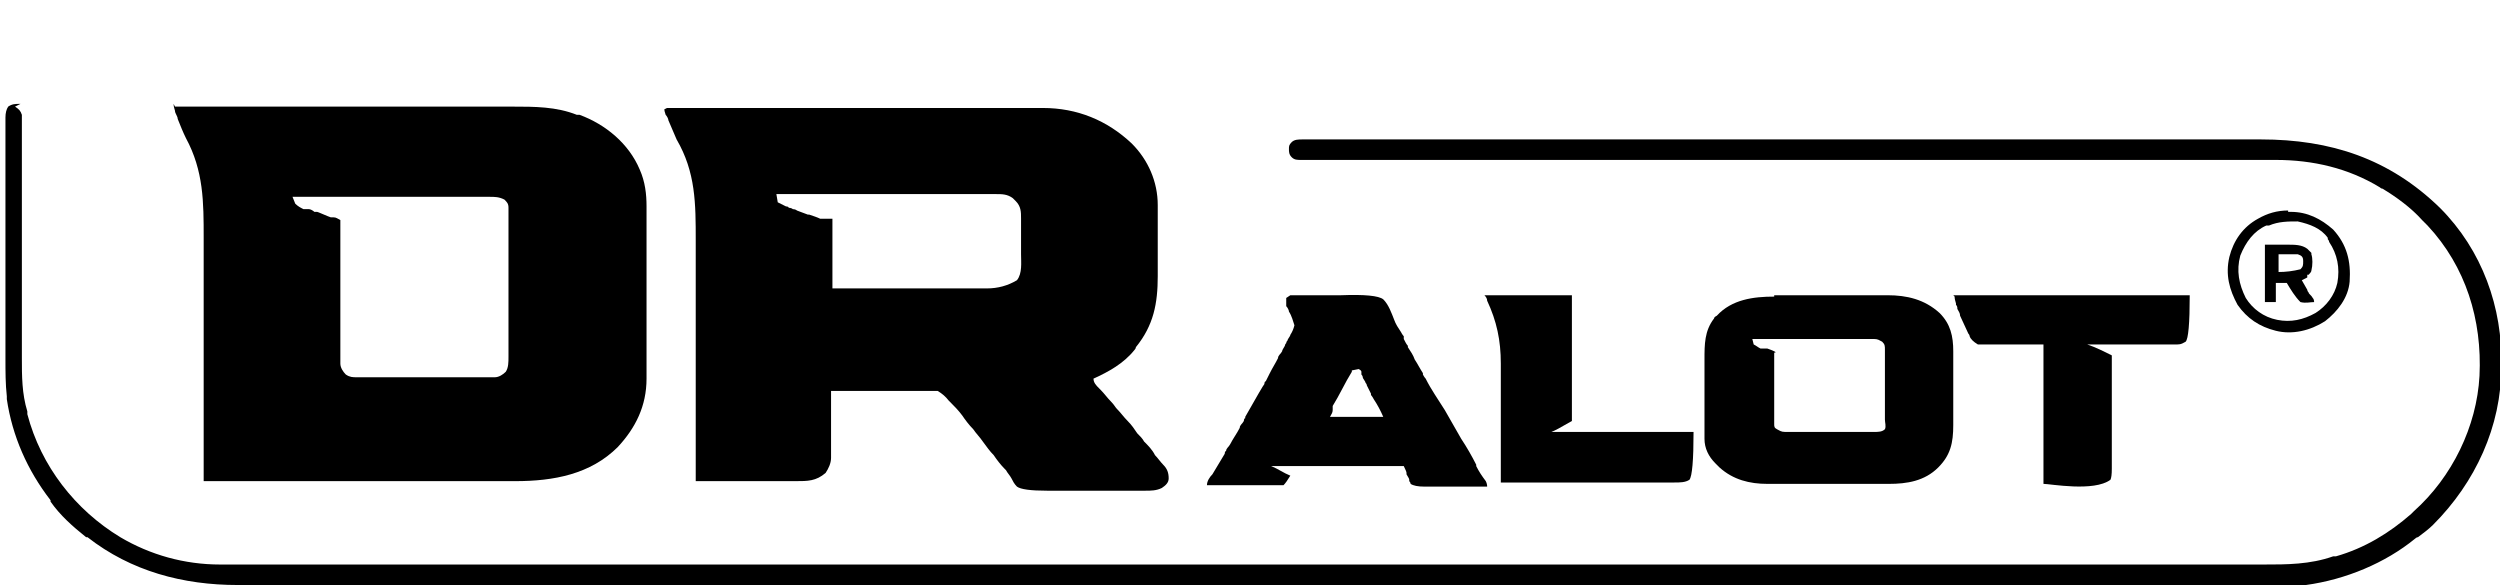 <?xml version="1.0" encoding="UTF-8"?>
<svg id="Layer_1" xmlns="http://www.w3.org/2000/svg" version="1.1" viewBox="0 0 182.9 43">
  <!-- Generator: Adobe Illustrator 29.6.1, SVG Export Plug-In . SVG Version: 2.1.1 Build 9)  -->
  <path d="M48.8,7.9c3.6,0,7.2,0,10.9,0,.4,0,.9,0,1.3,0,0,0,.2,0,.3,0,1.4,0,2.8,0,4.1,0,1.4,0,2.8,0,4.2,0,.9,0,1.7,0,2.6,0,.6,0,1.2,0,1.8,0,.3,0,.7,0,1,0,.3,0,.6,0,1,0,.1,0,.2,0,.3,0,2.5,0,4.7.9,6.5,2.6,1.2,1.2,1.9,2.8,1.9,4.5,0,0,0,.1,0,.2,0,.2,0,.5,0,.7,0,0,0,.2,0,.2,0,.4,0,.8,0,1.3,0,.4,0,.9,0,1.3,0,.3,0,.7,0,1,0,.2,0,.3,0,.5,0,2-.3,3.6-1.6,5.2,0,0,0,.1-.1.2-.8,1-1.9,1.6-3,2.1,0,.3.2.5.4.7,0,0,0,0,.1.1.3.3.5.6.8.9.2.2.3.4.4.5.3.3.5.6.8.9.3.3.5.6.7.9.2.2.4.4.5.6.3.3.6.6.8,1,.2.2.4.5.6.7.3.3.4.6.4,1,0,.3-.2.5-.5.7-.4.2-.8.2-1.2.2,0,0-.2,0-.3,0-.3,0-.5,0-.8,0-.2,0-.3,0-.5,0-.5,0-1,0-1.6,0-.6,0-1.2,0-1.8,0-.5,0-.9,0-1.4,0-.3,0-.6,0-.8,0q-1.8,0-2.2-.3c-.2-.2-.3-.4-.4-.6-.1-.2-.3-.4-.4-.6,0,0,0,0-.1-.1-.3-.3-.6-.7-.8-1-.3-.3-.5-.6-.8-1-.2-.3-.5-.6-.7-.9-.3-.3-.6-.7-.8-1-.3-.4-.6-.7-.9-1,0,0,0,0-.1-.1q-.3-.4-.8-.7c-.1,0-.2,0-.3,0q0,0-.2,0c0,0-.1,0-.2,0,0,0-.2,0-.2,0-.2,0-.5,0-.8,0-.2,0-.3,0-.5,0-.4,0-.7,0-1.1,0-.4,0-.8,0-1.3,0-.4,0-.8,0-1.2,0-.2,0-.3,0-.5,0-.2,0-.5,0-.7,0,0,0-.1,0-.2,0q0,0-.2,0c0,0-.1,0-.2,0q-.1,0-.2,0c0,.2,0,.3,0,.5,0,0,0,.1,0,.2,0,.1,0,.2,0,.3,0,.2,0,.4,0,.5,0,.5,0,1,0,1.5,0,.3,0,.6,0,.9,0,.1,0,.2,0,.4,0,.2,0,.3,0,.5,0,0,0,0,0,.1,0,.4-.2.8-.4,1.1-.7.6-1.3.6-2.2.6,0,0-.2,0-.2,0-.3,0-.5,0-.8,0-.2,0-.4,0-.5,0-.4,0-.9,0-1.3,0-.5,0-1,0-1.5,0-1,0-2,0-3,0,0,0,0,0,0-.1,0-2.7,0-5.4,0-8.2,0-.3,0-.7,0-1,0,0,0-.1,0-.2,0-1,0-2.1,0-3.1,0-1.1,0-2.2,0-3.2,0-.6,0-1.2,0-1.8,0-2.7,0-5-1.4-7.4-.2-.5-.4-.9-.6-1.4,0-.1-.1-.3-.2-.4q-.1-.3-.1-.4ZM56.9,14.8c.2.1.4.2.6.3,0,0,.2,0,.2.1,0,0,.2,0,.3.1,0,0,.2,0,.3.1.3.1.5.2.8.3,0,0,0,0,.1,0,.3.1.6.2.8.3,0,0,.1,0,.2,0,0,0,.1,0,.2,0q0,0,.2,0t.3,0v5.1c1.6,0,3.2,0,4.8,0,.7,0,1.5,0,2.2,0,.6,0,1.3,0,1.9,0,.3,0,.7,0,1,0,.3,0,.6,0,1,0,.1,0,.2,0,.4,0q1.2,0,2.2-.6c.4-.5.3-1.3.3-1.9,0,0,0-.2,0-.3,0-.2,0-.4,0-.6,0-.2,0-.5,0-.7,0-.2,0-.5,0-.7q0-.1,0-.3c0-.5,0-.9-.4-1.3,0,0,0,0-.1-.1,0,0,0,0-.1-.1-.4-.3-.8-.3-1.2-.3,0,0-.1,0-.2,0-.2,0-.5,0-.7,0-.2,0-.3,0-.5,0-.4,0-.7,0-1.1,0-.5,0-1,0-1.5,0-.8,0-1.7,0-2.5,0-.8,0-1.6,0-2.4,0q0,0-.2,0c-.3,0-.5,0-.8,0-2.1,0-4.1,0-6.2,0Z"/>
  <path d="M12.8,7.8c3.4,0,6.8,0,10.2,0,.4,0,.8,0,1.2,0,0,0,.2,0,.2,0,1.3,0,2.6,0,3.9,0,1.3,0,2.7,0,4,0,.8,0,1.6,0,2.5,0,.6,0,1.1,0,1.7,0,.3,0,.6,0,1,0,1.6,0,3.2,0,4.7.6,0,0,.1,0,.2,0,1.9.7,3.6,2.1,4.4,4,.4.9.5,1.8.5,2.7,0,0,0,.1,0,.2,0,.2,0,.5,0,.7,0,.2,0,.3,0,.5,0,.5,0,1.1,0,1.6,0,.2,0,.4,0,.5,0,1.2,0,2.4,0,3.6,0,.3,0,.5,0,.8,0,.9,0,1.8,0,2.7,0,.3,0,.5,0,.8,0,.3,0,.6,0,.9,0,.1,0,.2,0,.3,0,2-.8,3.6-2.1,5-2,2-4.7,2.5-7.5,2.5,0,0-.2,0-.3,0-.3,0-.5,0-.8,0-.3,0-.6,0-.9,0-.5,0-1,0-1.5,0-.7,0-1.5,0-2.2,0-1.2,0-2.4,0-3.6,0-1.1,0-2.3,0-3.4,0h-.2c-.4,0-.7,0-1.1,0-2.9,0-5.9,0-8.8,0,0,0,0,0,0-.1,0-2.7,0-5.5,0-8.2,0-.3,0-.7,0-1,0,0,0-.1,0-.2,0-1.1,0-2.1,0-3.2,0-1.1,0-2.2,0-3.3,0-.6,0-1.2,0-1.8,0-2.6,0-4.9-1.3-7.3-.2-.4-.4-.9-.6-1.4,0-.2-.2-.4-.2-.6q-.1-.3-.1-.5ZM21.6,14.9c.2.2.4.3.6.4,0,0,.1,0,.2,0,0,0,.1,0,.2,0,.1,0,.3.1.4.2,0,0,.1,0,.2,0,.3.1.7.3,1,.4q0,0,.2,0c.2,0,.3.1.5.2q0,0,0,.2c0,1.3,0,2.7,0,4,0,.6,0,1.3,0,2,0,.6,0,1.1,0,1.7,0,.3,0,.6,0,.9,0,.3,0,.6,0,.8,0,.1,0,.2,0,.3,0,.1,0,.3,0,.4q0,.1,0,.2c0,.3.2.6.4.8.3.2.5.2.8.2,0,0,0,0,.1,0,.1,0,.3,0,.4,0,.1,0,.2,0,.3,0,.3,0,.6,0,.9,0,.2,0,.4,0,.5,0,.6,0,1.1,0,1.7,0,.7,0,1.3,0,2,0,.5,0,1,0,1.5,0,.3,0,.6,0,.9,0,.3,0,.6,0,.9,0,.1,0,.2,0,.3,0,.1,0,.3,0,.4,0,0,0,.2,0,.2,0,.3,0,.6-.2.8-.4.2-.3.2-.7.2-1.1,0,0,0,0,0-.1,0-.2,0-.3,0-.5,0-.1,0-.2,0-.3,0-.4,0-.7,0-1.1,0-.1,0-.3,0-.4,0-.6,0-1.2,0-1.8,0-.7,0-1.4,0-2.1,0-.5,0-1.1,0-1.6,0-.3,0-.6,0-1,0-.3,0-.6,0-.9,0-.1,0-.2,0-.3,0-.2,0-.3,0-.5q0-.1,0-.3c0-.3-.1-.4-.3-.6-.4-.2-.7-.2-1.1-.2,0,0-.1,0-.2,0-.2,0-.4,0-.6,0-.1,0-.3,0-.4,0-.4,0-.8,0-1.2,0-.4,0-.8,0-1.3,0-.8,0-1.6,0-2.4,0-.9,0-1.8,0-2.7,0-1.9,0-3.7,0-5.6,0Z"/>
  <path d="M1.1,7.8c.3.2.4.3.5.6q0,.2,0,.3c0,0,0,.1,0,.2,0,0,0,.1,0,.2,0,0,0,.2,0,.2,0,.2,0,.4,0,.7,0,.2,0,.5,0,.7,0,.4,0,.8,0,1.2,0,.6,0,1.2,0,1.8,0,1,0,1.9,0,2.9,0,0,0,.1,0,.2,0,.6,0,1.3,0,1.9,0,.2,0,.5,0,.7,0,0,0,.1,0,.2,0,1,0,1.9,0,2.9,0,.6,0,1.2,0,1.8,0,.4,0,.8,0,1.2,0,.2,0,.5,0,.7,0,1.3,0,2.6.4,3.9,0,0,0,.1,0,.2,1,3.8,3.5,7,6.8,9,2.2,1.3,4.7,2,7.3,2,.1,0,.2,0,.3,0,.3,0,.6,0,.9,0,.3,0,.6,0,1,0,.6,0,1.1,0,1.7,0,.9,0,1.7,0,2.6,0,1.5,0,2.9,0,4.4,0,1.5,0,2.9,0,4.4,0h.1c.4,0,.9,0,1.3,0,1.1,0,2.1,0,3.2,0,0,0,0,0,.1,0,2.4,0,4.8,0,7.2,0h.8c.6,0,1.2,0,1.8,0h.2c2.4,0,4.8,0,7.2,0,.3,0,.6,0,1,0h.5c.3,0,.5,0,.8,0h.2c.3,0,.5,0,.8,0,2.5,0,5,0,7.5,0h.2c3.5,0,7,0,10.4,0h.5c1.3,0,2.5,0,3.8,0h.9c.3,0,.6,0,.9,0,5.4,0,10.9,0,16.3,0h.2c1.7,0,3.5,0,5.2,0,1.9,0,3.8,0,5.7,0h.2c3.5,0,7.1,0,10.6,0h.2c2.4,0,4.8,0,7.2,0,.9,0,1.8,0,2.7,0h.6c2.4,0,4.9,0,7.3,0h.2c.8,0,1.7,0,2.5,0,2.4,0,4.8,0,7.2,0h.1c1.1,0,2.1,0,3.2,0,.4,0,.9,0,1.3,0q0,0,.1,0c1.5,0,3,0,4.5,0,1.4,0,2.9,0,4.3,0,.8,0,1.7,0,2.5,0,.6,0,1.1,0,1.7,0,.3,0,.6,0,1,0,1.7,0,3.4,0,5.1-.6,0,0,.1,0,.2,0,2.1-.6,3.9-1.7,5.5-3.1,0,0,.1-.1.2-.2,2.8-2.5,4.6-6.2,4.8-9.9.2-4.1-1-8-3.8-11-.1-.1-.3-.3-.4-.4-.8-.9-1.9-1.7-2.9-2.3q-.1,0-.2-.1c-2.3-1.4-4.9-2-7.6-2-.1,0-.2,0-.4,0-.3,0-.7,0-1,0-.4,0-.7,0-1.1,0-.7,0-1.3,0-2,0-1,0-2,0-2.9,0-.5,0-.9,0-1.4,0,0,0,0,0-.1,0-1,0-2.1,0-3.1,0-2.4,0-4.8,0-7.2,0-.9,0-1.9,0-2.8,0-.2,0-.3,0-.5,0-2.4,0-4.9,0-7.3,0-.2,0-.3,0-.5,0-2.5,0-5.1,0-7.6,0,0,0-.1,0-.2,0-.6,0-1.2,0-1.8,0h-.2c-.3,0-.5,0-.8,0-2.5,0-5,0-7.4,0,0,0-.1,0-.2,0-1.1,0-2.2,0-3.3,0-.5,0-1,0-1.5,0q0,0-.2,0c-1.6,0-3.2,0-4.9,0-1.7,0-3.4,0-5,0-1,0-1.9,0-2.9,0-.6,0-1.3,0-1.9,0-.4,0-.7,0-1.1,0-.3,0-.7,0-1,0-.1,0-.2,0-.4,0-.2,0-.3,0-.5,0,0,0,0,0-.1,0-.3,0-.5,0-.7-.2-.2-.2-.2-.4-.2-.6,0-.2,0-.3.2-.5.2-.2.5-.2.8-.2q0,0,.2,0c.2,0,.3,0,.5,0,.1,0,.2,0,.4,0,.3,0,.7,0,1,0,.4,0,.7,0,1.1,0,.7,0,1.3,0,2,0,1,0,2,0,2.9,0,1.6,0,3.3,0,4.9,0,1.6,0,3.3,0,4.9,0h.3c.4,0,.8,0,1.2,0,1.1,0,2.3,0,3.4,0h.2c1.7,0,3.3,0,5,0,0,0,.1,0,.2,0,.9,0,1.8,0,2.6,0,3.5,0,7,0,10.4,0,.1,0,.2,0,.3,0h.5c.6,0,1.2,0,1.8,0h.2c2.9,0,5.8,0,8.8,0,.1,0,.2,0,.3,0s0,0,.2,0c.1,0,.2,0,.3,0,.3,0,.5,0,.8,0,1.1,0,2.2,0,3.4,0h.9c1.8,0,3.7,0,5.5,0,1,0,1.9,0,2.9,0,.6,0,1.3,0,1.9,0,.4,0,.7,0,1.1,0,5.1,0,9.4,1.4,13.1,5,3.1,3.1,4.6,7.3,4.5,11.6,0,4.4-1.9,8.5-5,11.6-.3.3-.7.6-1.1.9,0,0-.1,0-.2.1-2.2,1.8-5.1,3-8,3.4-.1,0-.3,0-.4,0-.5,0-.9,0-1.4,0-.1,0-.2,0-.3,0-.3,0-.6,0-.9,0-.3,0-.6,0-1,0-.6,0-1.1,0-1.7,0-.9,0-1.7,0-2.6,0-1.5,0-2.9,0-4.4,0-1.5,0-3,0-4.4,0,0,0-.2,0-.3,0-.4,0-.8,0-1.1,0-4.5,0-9.1,0-13.6,0-1.5,0-3.1,0-4.6,0,0,0-.1,0-.2,0-.5,0-1,0-1.4,0-5.4,0-10.8,0-21.8,0-.5,0-1,0-1.5,0h-.5c-1.1,0-2.2,0-3.3,0h-.9c-5.4,0-10.9,0-16.3,0h-.2c-1.8,0-3.7,0-5.5,0-1.8,0-3.6,0-5.3,0,0,0-.1,0-.2,0-3.5,0-7.1,0-10.6,0h-.2c-2.4,0-4.8,0-7.2,0-1,0-1.9,0-2.9,0h-.5c-2.5,0-4.9,0-7.4,0q0,0-.2,0c-.8,0-1.7,0-2.5,0-2.4,0-4.8,0-7.2,0h-.1c-1.1,0-2.1,0-3.2,0-.4,0-.9,0-1.3,0h-.1c-1.5,0-3,0-4.6,0-1.4,0-2.9,0-4.3,0-.8,0-1.7,0-2.5,0-.6,0-1.1,0-1.7,0-.3,0-.6,0-1,0-4,0-7.8-1-11-3.5,0,0,0,0-.1,0-1-.8-1.9-1.6-2.6-2.6,0,0,0,0,0-.1-1.7-2.2-2.8-4.7-3.2-7.4q0-.1,0-.2c-.1-.9-.1-1.8-.1-2.8,0-.2,0-.5,0-.7,0-.5,0-.9,0-1.4,0-.4,0-.8,0-1.2,0-1.1,0-2.2,0-3.3v-.4c0-1,0-1.9,0-2.9,0-1,0-2,0-2.9,0-.6,0-1.1,0-1.7,0-.5,0-.9,0-1.4,0-.2,0-.5,0-.7,0-.3,0-.5,0-.8,0,0,0-.2,0-.2q0-.5.2-.8c.3-.2.5-.2.9-.2Z"/>
  <path d="M129.8,21.6c0,0,.2,0,.3,0,.3,0,.5,0,.8,0,.2,0,.3,0,.5,0,.6,0,1.2,0,1.7,0,.5,0,1.1,0,1.6,0,.5,0,.9,0,1.4,0,.3,0,.6,0,.8,0,.3,0,.5,0,.8,0,.1,0,.3,0,.4,0,1.4,0,2.7.3,3.8,1.3.8.8,1,1.7,1,2.8v.2c0,.3,0,.5,0,.8v.3c0,.5,0,1.1,0,1.6,0,.2,0,.4,0,.5,0,.5,0,1,0,1.5,0,.2,0,.3,0,.5,0,1.3-.2,2.2-1.1,3.1-1,1-2.3,1.2-3.6,1.2-.1,0-.2,0-.3,0-.3,0-.6,0-.9,0-.2,0-.4,0-.5,0-.6,0-1.3,0-1.9,0-.6,0-1.2,0-1.8,0-.5,0-1,0-1.5,0-.3,0-.6,0-.9,0-.3,0-.6,0-.8,0-.1,0-.2,0-.3,0-1.3,0-2.5-.3-3.5-1.2,0,0-.1-.1-.2-.2,0,0,0,0-.1-.1-.5-.5-.8-1.1-.8-1.8,0,0,0-.1,0-.2,0,0,0-.1,0-.2q0-.1,0-.2c0-.2,0-.5,0-.7,0,0,0-.2,0-.3,0-.4,0-.9,0-1.3,0-.5,0-.9,0-1.4,0-.3,0-.7,0-1,0-.2,0-.3,0-.5,0-1.1,0-2.1.7-3q0-.1.2-.2c1.1-1.2,2.7-1.4,4.2-1.4ZM128.3,25.2c.2.1.3.2.5.3,0,0,0,0,.1,0,0,0,0,0,.2,0,0,0,0,0,.2,0q.3.1.5.2t0,.1c0,.5,0,1,0,1.4,0,.2,0,.4,0,.5,0,.6,0,1.2,0,1.8,0,0,0,.2,0,.2,0,.2,0,.4,0,.7,0,0,0,.1,0,.2q0,0,0,.2c0,0,0,.1,0,.2,0,.2,0,.3.2.4.2.1.3.2.6.2,0,0,.1,0,.2,0q0,0,.2,0,.1,0,.2,0c.2,0,.5,0,.7,0,.2,0,.3,0,.5,0,.3,0,.7,0,1,0,.4,0,.9,0,1.3,0,.3,0,.7,0,1,0,.2,0,.3,0,.5,0,.2,0,.4,0,.7,0,0,0,.1,0,.2,0,.3,0,.6,0,.8-.2.1-.2,0-.5,0-.7,0,0,0-.1,0-.2,0-.2,0-.4,0-.6q0,0,0-.2c0-.3,0-.7,0-1,0-.4,0-.7,0-1.1,0-.3,0-.5,0-.8,0-.1,0-.3,0-.4,0-.2,0-.4,0-.6,0,0,0-.1,0-.2,0-.3,0-.4-.2-.6-.2-.1-.3-.2-.6-.2,0,0-.2,0-.2,0q-.1,0-.3,0c0,0-.2,0-.3,0-.2,0-.5,0-.7,0-.3,0-.5,0-.8,0-.5,0-1,0-1.5,0-.6,0-1.1,0-1.7,0-1.1,0-2.3,0-3.4,0Z"/>
  <path d="M94.4,21.6c.8,0,1.7,0,2.5,0,.4,0,.8,0,1.2,0q2.6-.1,3.1.3c.4.4.6,1,.8,1.5.1.3.3.6.5.9,0,0,.1.2.2.3,0,0,0,0,0,.1,0,0,0,0,0,.1.1.2.2.4.3.5,0,0,0,0,0,.1.2.3.4.6.5.9.2.3.4.7.6,1,0,0,0,0,0,.1,0,0,.1.2.2.3.4.8.9,1.5,1.4,2.3.4.7.8,1.4,1.2,2.1.4.6.8,1.3,1.1,1.9,0,0,0,0,0,.1.2.4.4.7.7,1.1q.1.2.1.4c-1,0-2.1,0-3.1,0,0,0-.1,0-.2,0-.3,0-.6,0-1,0,0,0-.2,0-.3,0q-.7,0-1-.2c0,0,0-.1-.1-.2,0,0,0,0,0-.1,0-.1-.1-.2-.2-.4q0,0,0-.1t-.2-.5q-4.8,0-9.7,0c.5.2.9.5,1.4.7q-.3.5-.5.7c-.2,0-.4,0-.6,0,0,0-.1,0-.2,0-.9,0-1.8,0-2.7,0-.2,0-.5,0-.7,0-.5,0-.9,0-1.4,0,0-.3.2-.6.4-.8.3-.5.6-1,.9-1.5,0,0,0-.2.1-.2,0-.2.2-.3.3-.5.2-.4.5-.8.7-1.2,0-.2.2-.3.3-.5,0,0,0-.2.1-.2,0,0,0,0,0-.1q1.3-2.3,1.4-2.4c0,0,0-.2.1-.2.1-.2.2-.4.3-.6.2-.4.4-.7.6-1.1,0-.2.2-.3.3-.5,0-.1.1-.2.2-.4,0,0,0-.1.1-.2,0,0,0-.1.1-.2,0-.1.2-.3.2-.4q.2-.3.3-.7c-.1-.3-.2-.7-.4-1,0-.1-.1-.3-.2-.4,0,0,0-.1,0-.2q0-.1,0-.4ZM98.9,27.1s0,0,0,.1c-.5.8-.9,1.7-1.4,2.5,0,0,0,.1,0,.2,0,0,0,0,0,.1,0,.2-.1.3-.2.5h3.9q-.3-.7-.7-1.3c0,0-.1-.2-.2-.3,0,0,0,0,0-.1-.1-.2-.2-.4-.3-.6,0,0,0-.1-.1-.2,0-.1-.2-.3-.2-.4,0,0,0-.1-.1-.2,0,0,0-.1,0-.2q0-.1-.2-.2Z"/>
  <path d="M142.9,21.6h17.3q0,3.1-.3,3.4c-.2.1-.3.2-.6.2q0,0-.2,0c0,0-.1,0-.2,0,0,0-.1,0-.2,0-.2,0-.4,0-.7,0-.2,0-.3,0-.5,0-.4,0-.8,0-1.2,0-.4,0-.8,0-1.2,0-.8,0-1.6,0-2.4,0,.6.2,1.2.5,1.8.8,0,1.5,0,2.9,0,4.4,0,0,0,.1,0,.2,0,.7,0,1.4,0,2,0,.2,0,.4,0,.6,0,.3,0,.6,0,.8v.3q0,.6-.1.8c-1.2.9-4.4.3-4.9.3,0-3.4,0-6.7,0-10.2-1.6,0-3.2,0-4.8,0q-.5-.3-.6-.6c0,0,0-.1-.1-.2-.2-.4-.4-.9-.6-1.3,0-.2-.1-.3-.2-.5,0-.1,0-.2-.1-.3,0,0,0,0,0-.1q-.1-.3-.1-.5Z"/>
  <path d="M108.8,21.6h6.2v9.2q-1.2.7-1.5.8,5.2,0,10.4,0,0,3.1-.3,3.5c-.3.2-.7.2-1.1.2,0,0-.1,0-.2,0-.2,0-.4,0-.5,0-.1,0-.3,0-.4,0-.4,0-.7,0-1.1,0-.4,0-.7,0-1.1,0-.7,0-1.4,0-2.1,0-.8,0-1.6,0-2.4,0-1.6,0-3.3,0-4.9,0q0,0,0-.2c0-1.3,0-2.7,0-4,0-.7,0-1.3,0-1.9,0-.6,0-1.1,0-1.7,0-.3,0-.6,0-.9,0-1.7-.3-3.1-1-4.6q0-.2-.2-.4Z"/>
  <path d="M167.4,15.5c0,0,.1,0,.2,0,1.2,0,2.2.5,3.1,1.3,1,1.1,1.3,2.3,1.2,3.8-.1,1.2-.9,2.2-1.8,2.9-1.1.7-2.4,1-3.6.7-1.2-.3-2.1-.9-2.8-1.9-.6-1.1-.9-2.2-.6-3.5.3-1.2,1-2.2,2.1-2.8.7-.4,1.4-.6,2.2-.6ZM166,16.5c0,0-.1,0-.2,0-.9.4-1.5,1.2-1.9,2.2-.3,1.1-.1,2.1.4,3.1.5.8,1.3,1.4,2.3,1.6,1,.2,1.9,0,2.8-.5.8-.5,1.4-1.3,1.6-2.2.2-1.1,0-2.1-.6-3,0,0,0-.1-.1-.2q0,0,0-.1c-.5-.7-1.3-1-2.2-1.2-.7,0-1.4,0-2.1.3Z"/>
  <path d="M165.9,17.9c.4,0,.7,0,1.1,0,.1,0,.2,0,.3,0,.6,0,1.1,0,1.5.3q.2.2.3.3s0,0,0,.1c.1.3.1.8,0,1.2q0,.1-.2.3h-.1c0,0,0,.1,0,.2q-.2.1-.4.2c.1.2.3.5.4.7,0,0,0,.1.1.2,0,.1.2.2.3.4q.1.1.1.3c-.3,0-.6.1-1,0-.4-.4-.7-.9-1-1.4-.3,0-.5,0-.8,0v1.4h-.8v-4.2ZM166.7,18.6v1.3q.8,0,1.6-.2c.2-.2.2-.3.2-.6,0-.3-.1-.4-.4-.5-.2,0-.5,0-.7,0,0,0-.1,0-.2,0-.2,0-.3,0-.5,0Z"/>
</svg>